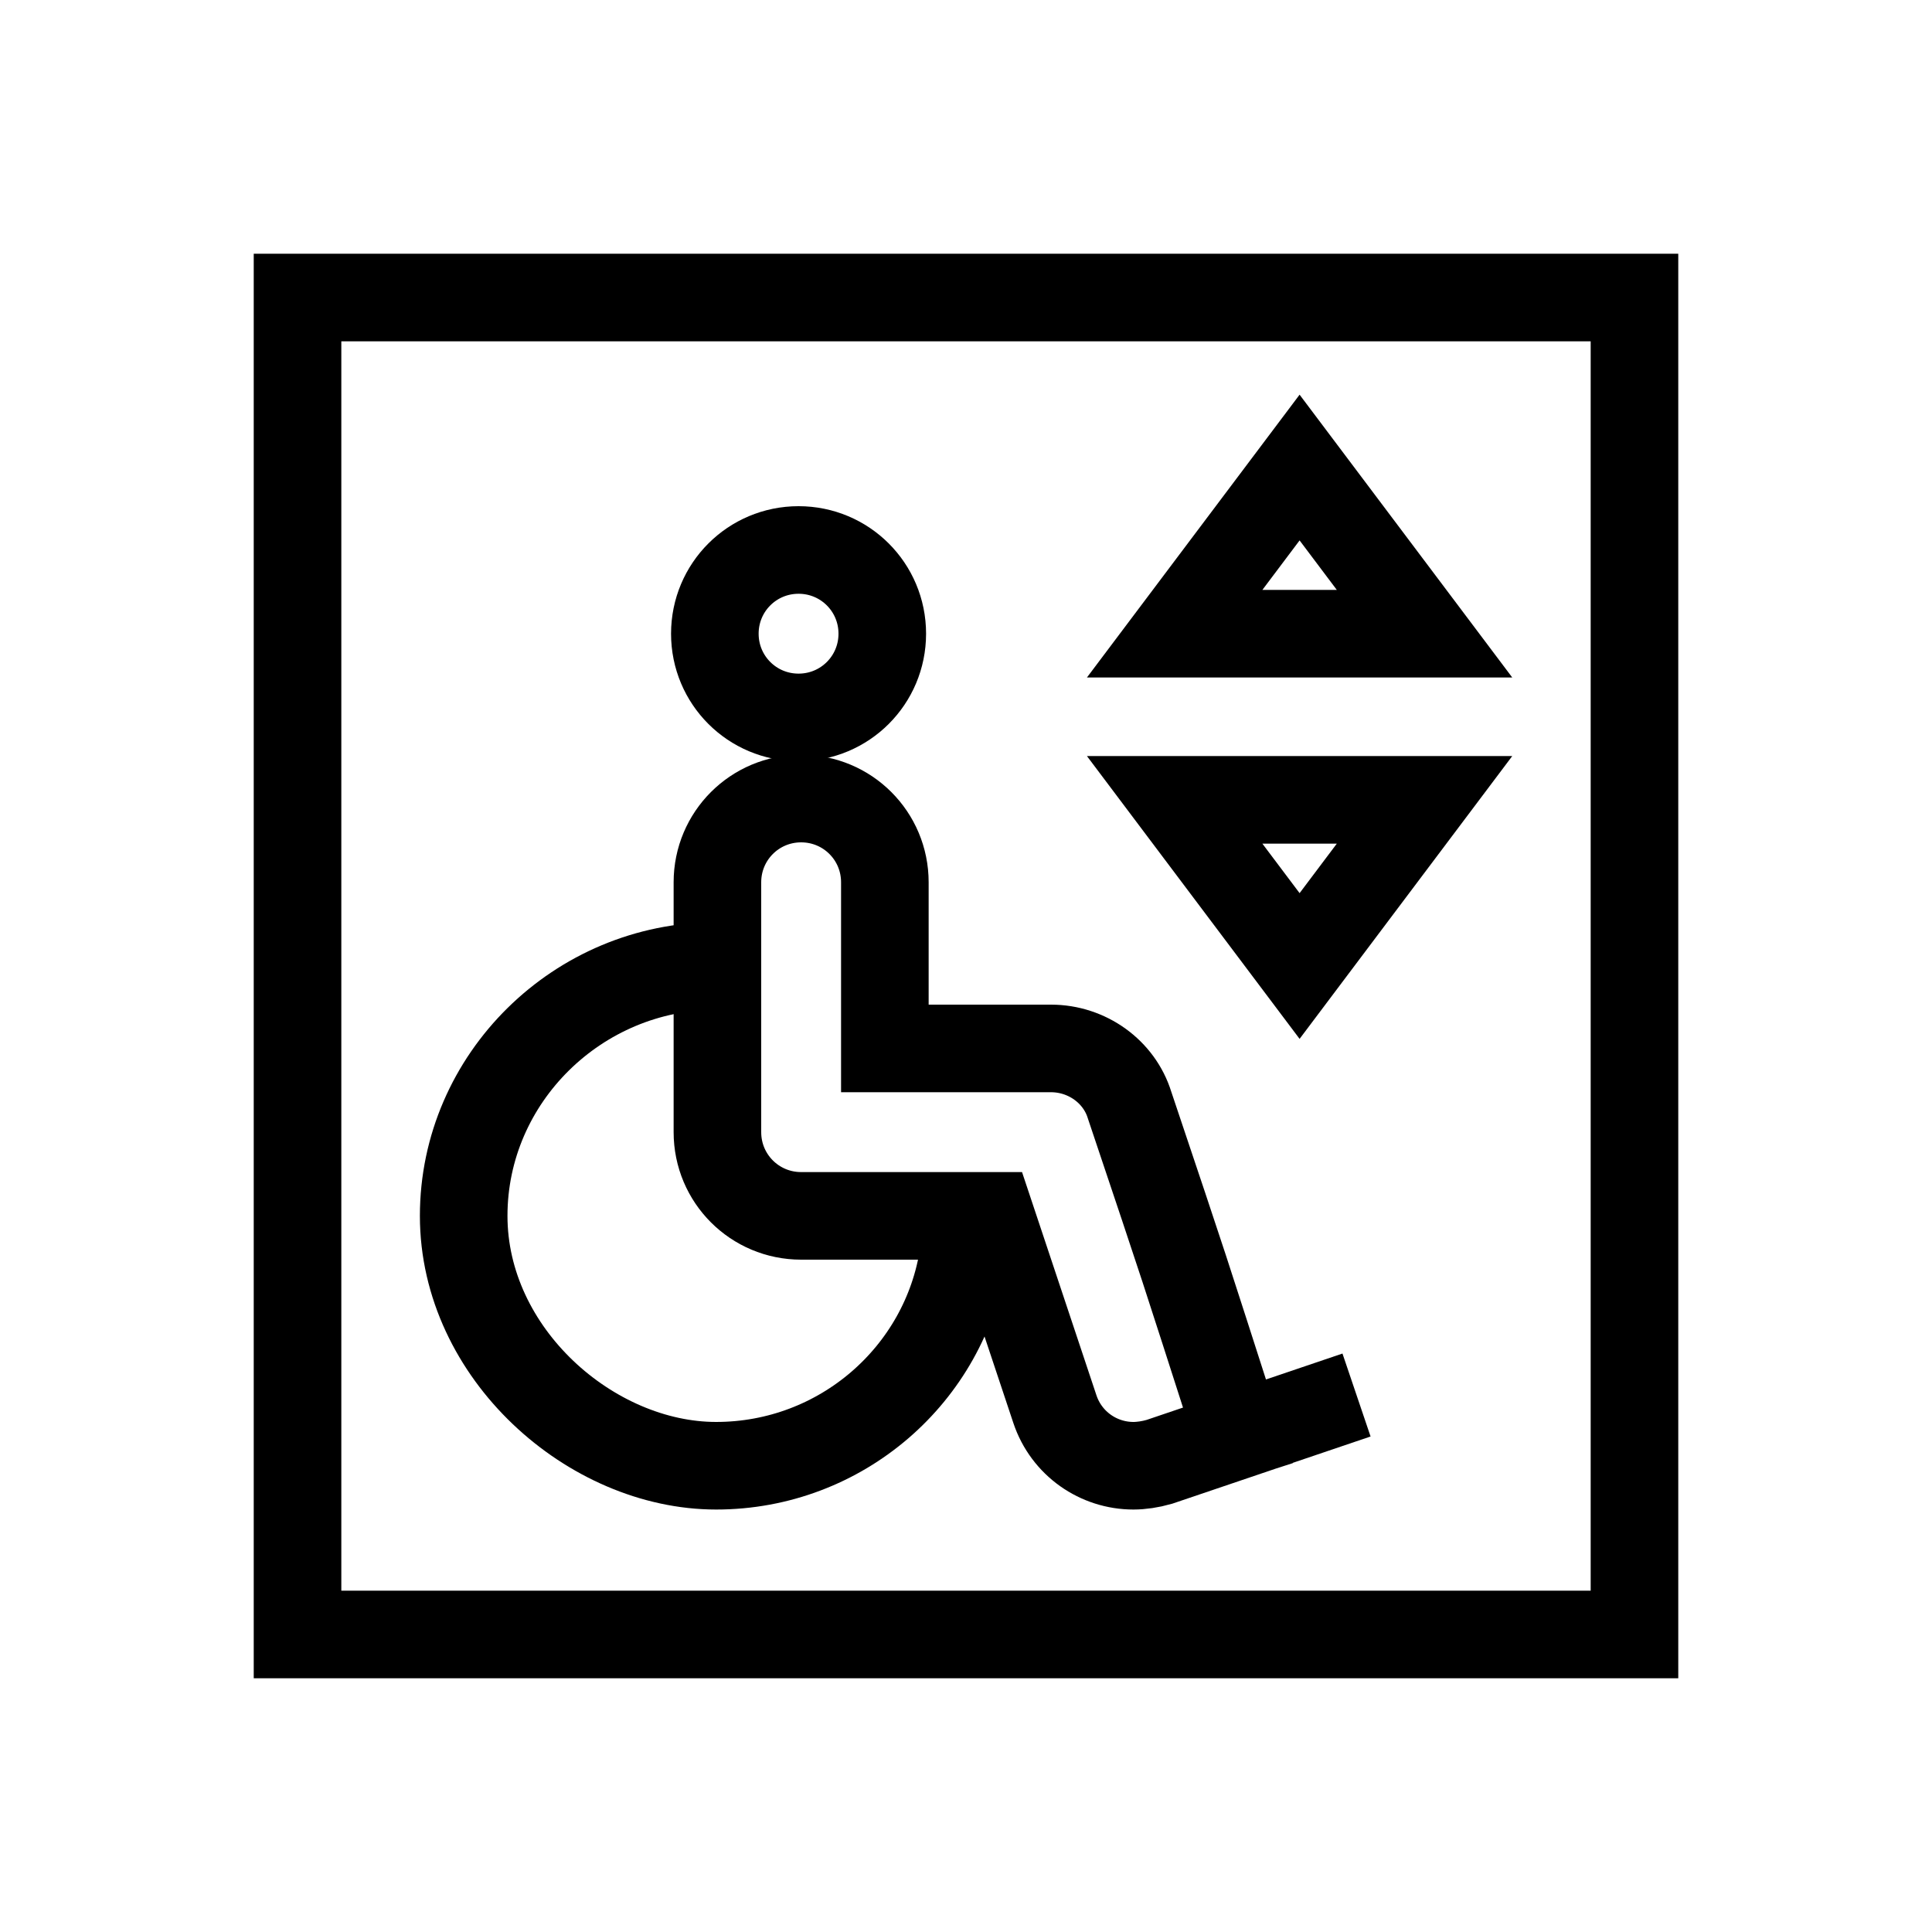 <?xml version="1.0" encoding="UTF-8"?>
<svg id="Layer_1" xmlns="http://www.w3.org/2000/svg" version="1.1" viewBox="0 0 150 150">
  <!-- Generator: Adobe Illustrator 29.6.1, SVG Export Plug-In . SVG Version: 2.1.1 Build 9)  -->
  <defs>
    <style>
      .st0 {
        stroke-linecap: square;
      }

      .st0, .st1 {
        fill: none;
        stroke: #000;
        stroke-miterlimit: 13.3;
        stroke-width: 6.8px;
      }
    </style>
  </defs>
  <g id="g571">
    <path id="path577" class="st1" d="M126.9,126.9H23.1V23.1h103.8v103.8Z"/>
    <g id="g579">
      <path id="path581" class="st1" d="M74.8,97.4c-1.4,9.3-9.5,16.4-19.2,16.4s-19.6-8.7-19.6-19.4,8.9-19.4,19.6-19.4"/>
    </g>
    <g id="g583">
      <path id="path585" class="st1" d="M68.5,49.2c0,3.6-2.9,6.5-6.5,6.5s-6.5-2.9-6.5-6.5,2.9-6.5,6.5-6.5,6.5,2.9,6.5,6.5Z"/>
    </g>
    <g id="g587">
      <path id="path589" class="st0" d="M102.1,109.4l-12.1,4.1c-.7.2-1.4.3-2,.3-2.7,0-5.2-1.7-6.1-4.4l-5-15h-14.7c-3.6,0-6.5-2.9-6.5-6.5v-19.4c0-3.6,2.9-6.5,6.5-6.5s6.5,2.9,6.5,6.5v12.9h12.9c2.8,0,5.3,1.8,6.1,4.4,4.7,14,3.8,11.3,8.4,25.6"/>
    </g>
    <g id="g591">
      <path id="path593" class="st1" d="M91.2,49.2l9.7-12.9,9.7,12.9h-19.4Z"/>
    </g>
    <g id="g595">
      <path id="path597" class="st1" d="M91.2,62.1l9.7,12.9,9.7-12.9h-19.4Z"/>
    </g>
  </g>
</svg>